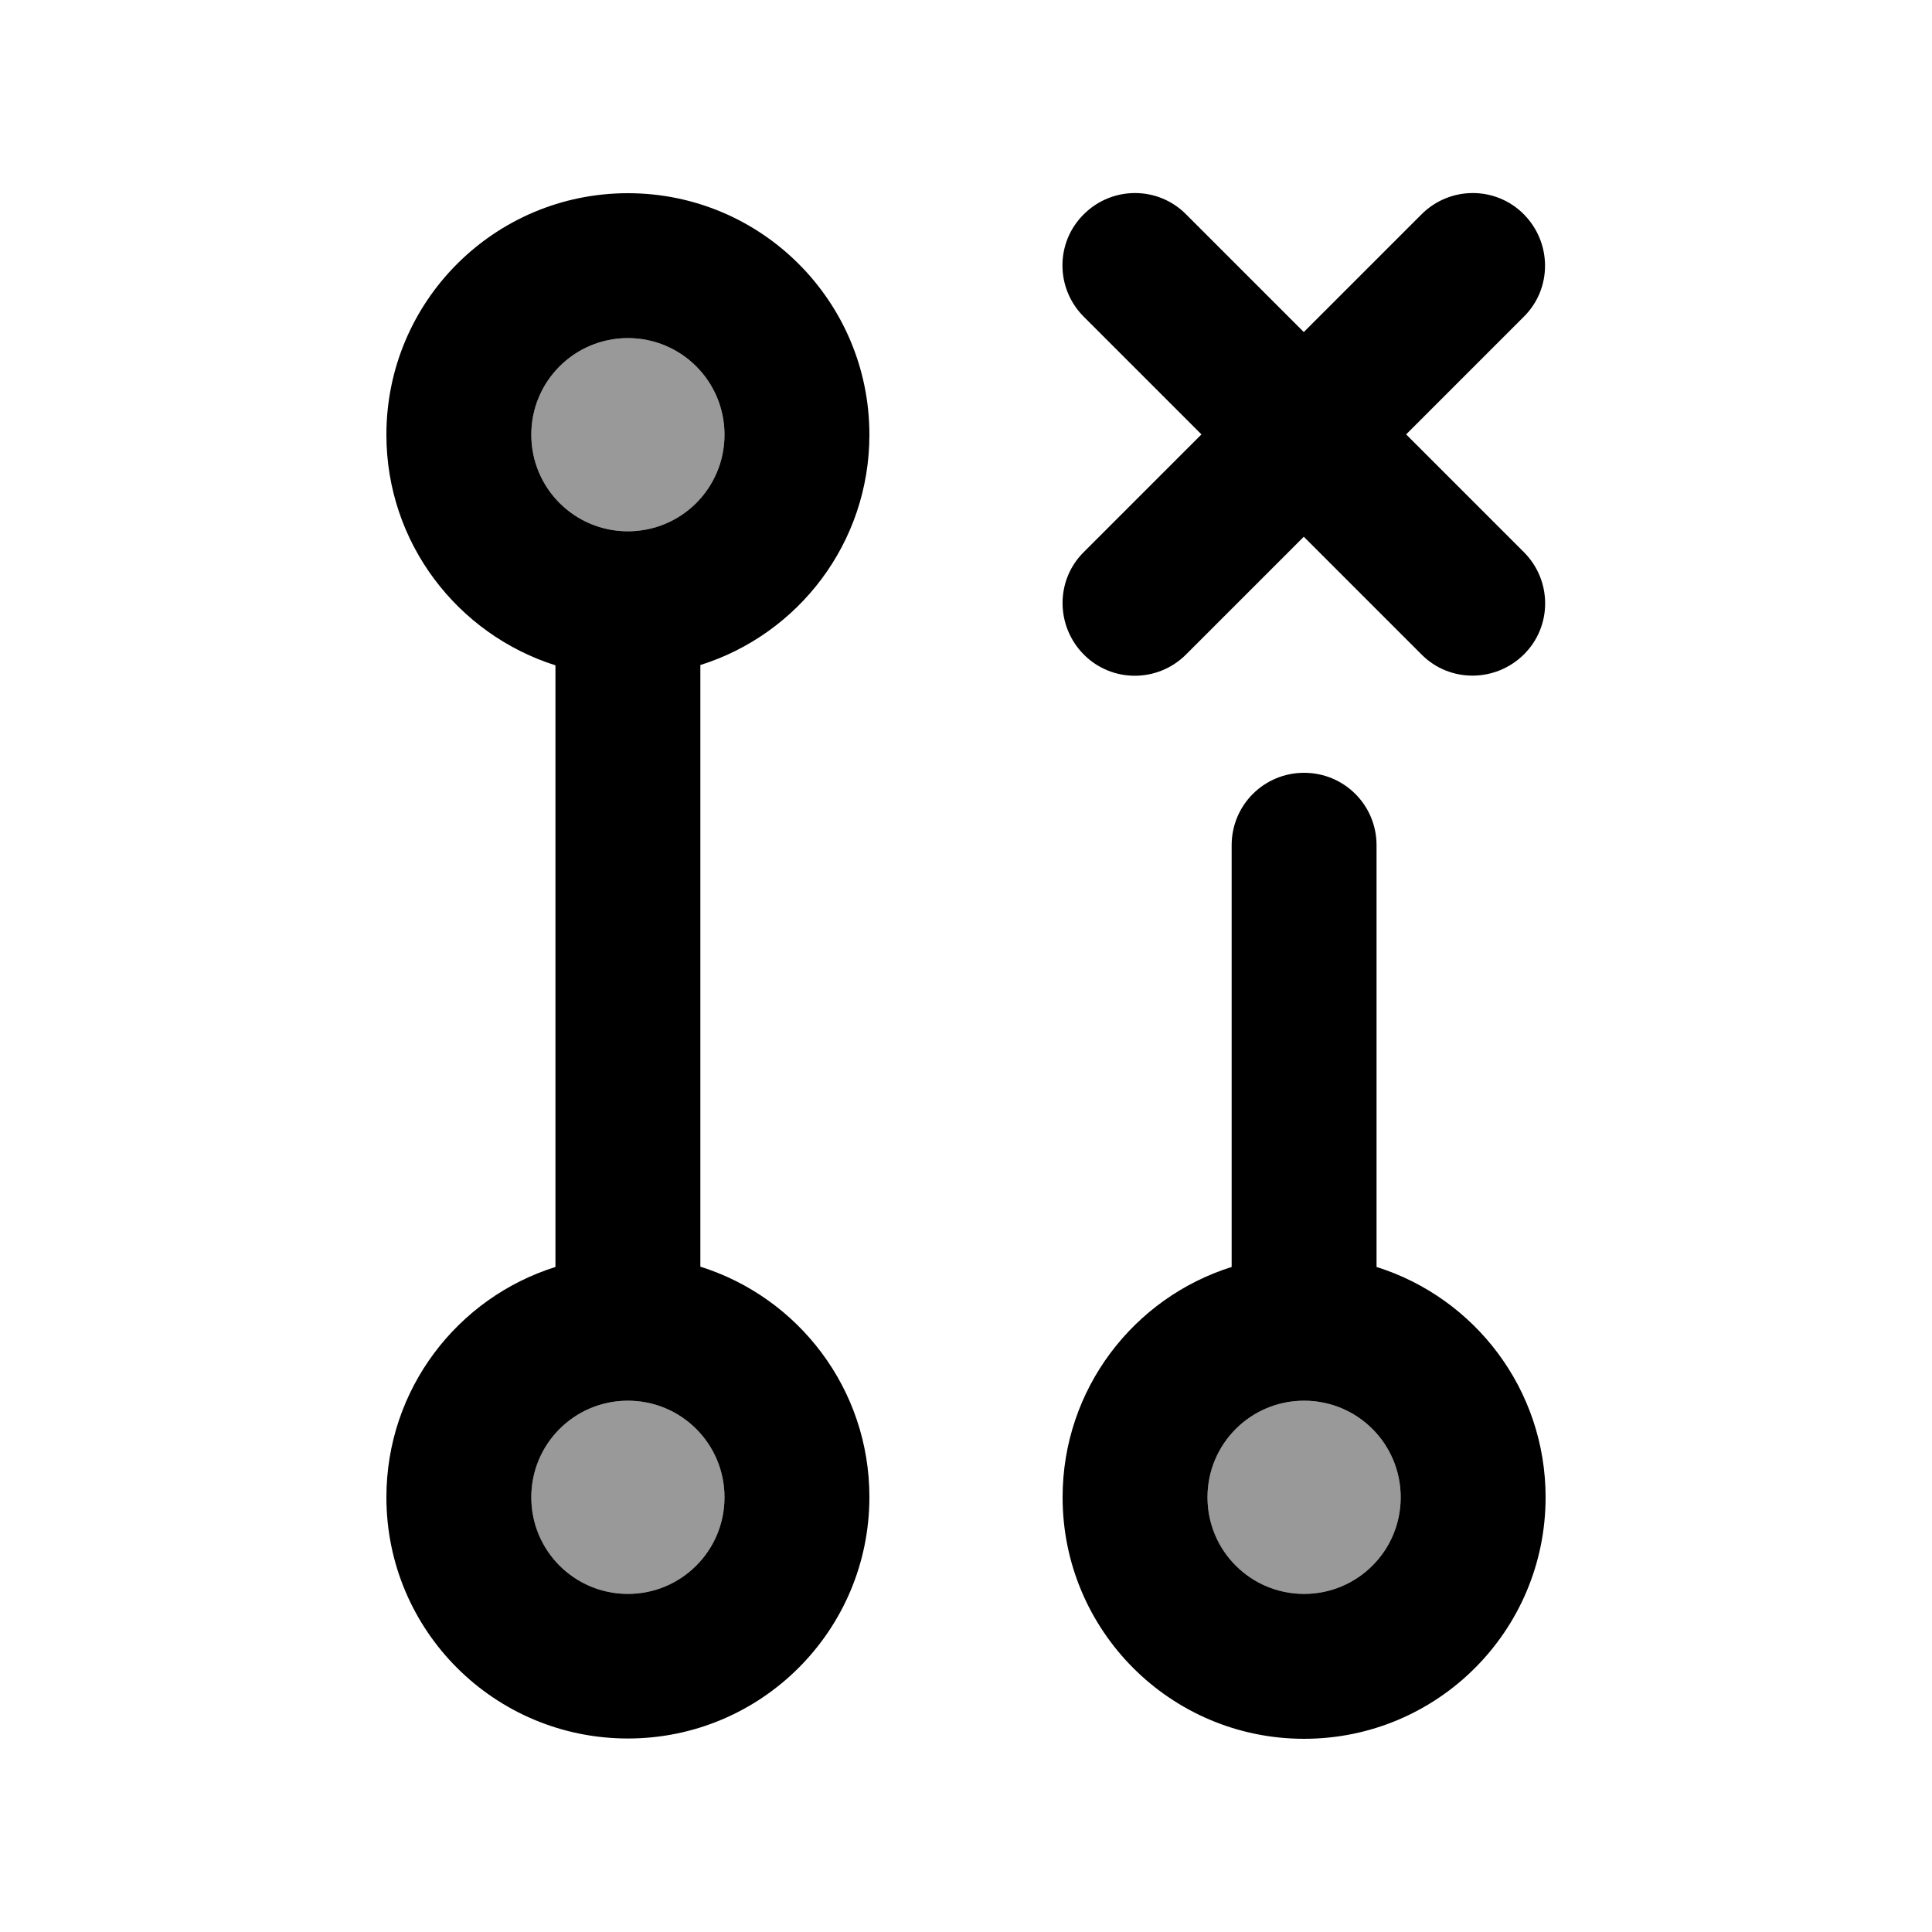 <svg xmlns="http://www.w3.org/2000/svg" viewBox="0 0 640 640"><!--! Font Awesome Pro 7.1.0 by @fontawesome - https://fontawesome.com License - https://fontawesome.com/license (Commercial License) Copyright 2025 Fonticons, Inc. --><path opacity=".4" fill="currentColor" d="M176 144C176 161.7 190.3 176 208 176C225.7 176 240 161.7 240 144C240 126.3 225.7 112 208 112C190.3 112 176 126.3 176 144zM176 496C176 513.7 190.3 528 208 528C225.7 528 240 513.7 240 496C240 478.3 225.7 464 208 464C190.3 464 176 478.3 176 496zM400 496C400 513.7 414.3 528 432 528C449.7 528 464 513.7 464 496C464 478.3 449.7 464 432 464C414.3 464 400 478.3 400 496z"/><path fill="currentColor" d="M240 144C240 126.3 225.7 112 208 112C190.3 112 176 126.3 176 144C176 161.7 190.3 176 208 176C225.7 176 240 161.7 240 144zM288 144C288 179.8 264.5 210.1 232 220.3L232 419.6C264.5 429.8 288 460.1 288 495.9C288 540.1 252.2 575.9 208 575.9C163.8 575.9 128 540.2 128 496C128 460.2 151.5 429.9 184 419.7L184 220.4C151.5 210.1 128 179.8 128 144C128 99.8 163.8 64 208 64C252.2 64 288 99.8 288 144zM208 528C225.7 528 240 513.7 240 496C240 478.3 225.7 464 208 464C190.3 464 176 478.3 176 496C176 513.7 190.3 528 208 528zM432 528C449.7 528 464 513.7 464 496C464 478.3 449.7 464 432 464C414.3 464 400 478.3 400 496C400 513.7 414.3 528 432 528zM432 576C387.8 576 352 540.2 352 496C352 460.2 375.5 429.9 408 419.7L408 280C408 266.7 418.7 256 432 256C445.3 256 456 266.7 456 280L456 419.7C488.5 429.9 512 460.2 512 496C512 540.2 476.2 576 432 576zM359 71C368.4 61.6 383.6 61.6 392.9 71L431.9 110L470.9 71C480.3 61.6 495.5 61.6 504.8 71C514.1 80.4 514.2 95.6 504.8 104.9L465.8 143.9L504.8 182.9C514.2 192.3 514.2 207.5 504.8 216.8C495.4 226.1 480.2 226.2 470.9 216.8L431.9 177.8L392.9 216.8C383.5 226.2 368.3 226.2 359 216.8C349.7 207.4 349.6 192.2 359 182.9L398 143.9L359 104.9C349.6 95.5 349.6 80.3 359 71z"/></svg>